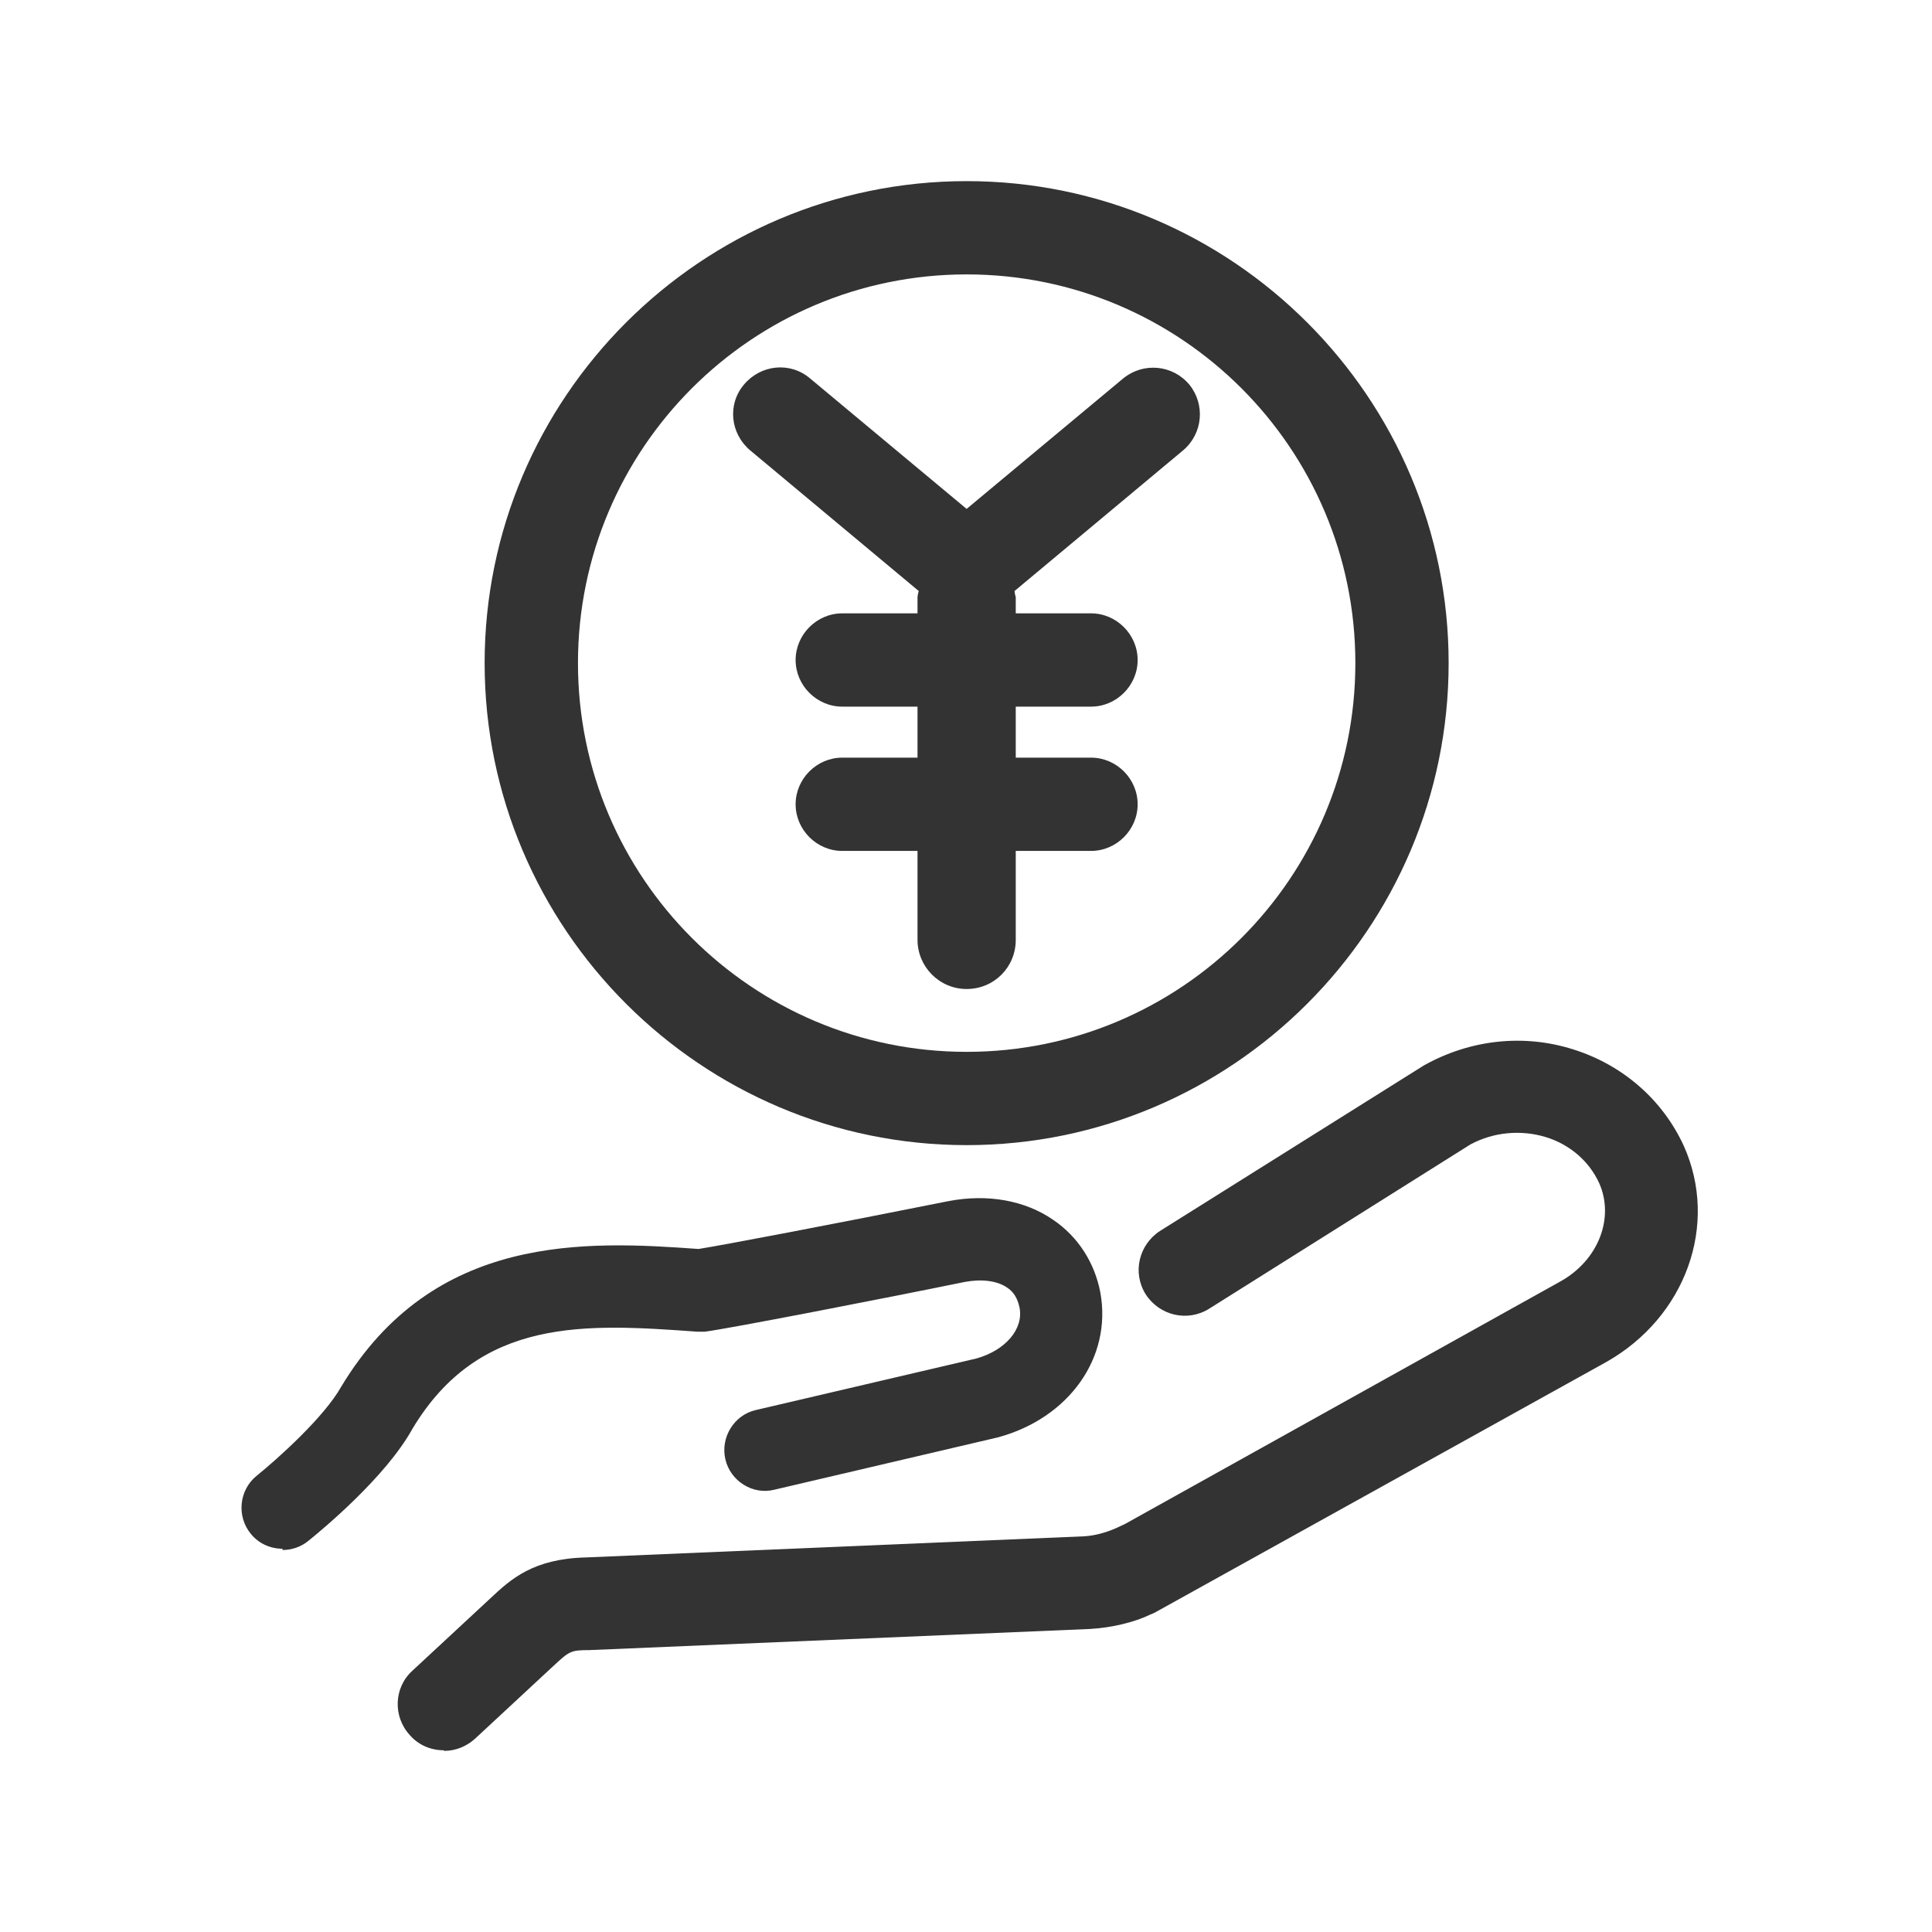 <svg viewBox="0 0 32 32" xmlns="http://www.w3.org/2000/svg">
<path d="M7.347 28.99C7.141 28.99 6.935 28.907 6.791 28.742C6.503 28.433 6.523 27.949 6.832 27.671L8.13 26.466C8.46 26.157 8.831 25.817 9.706 25.796L17.957 25.446C18.133 25.436 18.318 25.384 18.483 25.312L18.637 25.24L25.848 21.223C26.476 20.872 26.744 20.172 26.487 19.595C26.322 19.235 26.003 18.956 25.601 18.833C25.189 18.709 24.735 18.75 24.354 18.956L20.028 21.676C19.667 21.902 19.204 21.789 18.977 21.439C18.75 21.078 18.864 20.615 19.214 20.388L23.582 17.648C24.354 17.215 25.24 17.123 26.054 17.38C26.878 17.638 27.537 18.215 27.888 18.977C28.475 20.285 27.919 21.82 26.6 22.562L19.121 26.713C19.121 26.713 19.07 26.734 19.049 26.744C18.792 26.868 18.421 26.96 18.05 26.981L9.758 27.331C9.449 27.331 9.428 27.352 9.171 27.589L7.873 28.794C7.728 28.928 7.543 29 7.358 29L7.347 28.99Z" fill="#333333"/>
<path d="M4.679 25.652C4.483 25.652 4.288 25.57 4.154 25.405C3.917 25.116 3.958 24.684 4.247 24.447C4.617 24.148 5.369 23.468 5.648 22.974C7.182 20.419 9.706 20.553 11.571 20.687C11.962 20.625 13.755 20.285 15.712 19.894C16.361 19.77 16.979 19.884 17.442 20.203C17.854 20.481 18.132 20.914 18.225 21.408C18.421 22.479 17.71 23.489 16.526 23.808L12.827 24.674C12.467 24.766 12.096 24.529 12.014 24.169C11.931 23.808 12.158 23.437 12.518 23.355L16.175 22.5C16.649 22.366 16.958 22.016 16.886 21.655C16.855 21.511 16.793 21.398 16.68 21.326C16.515 21.212 16.258 21.181 15.979 21.233C14.671 21.501 12.075 22.006 11.674 22.057H11.612H11.55C9.696 21.923 7.945 21.81 6.832 23.664C6.389 24.468 5.328 25.343 5.112 25.518C4.988 25.621 4.834 25.673 4.679 25.673V25.652Z" fill="#333333"/>
<path d="M16.011 18.967C11.612 18.967 8.027 15.382 8.027 10.983C8.027 6.585 11.612 3 16.011 3C20.409 3 23.994 6.585 23.994 10.983C23.994 15.382 20.409 18.967 16.011 18.967ZM16.011 4.545C12.457 4.545 9.573 7.429 9.573 10.983C9.573 14.537 12.457 17.422 16.011 17.422C19.565 17.422 22.449 14.537 22.449 10.983C22.449 7.429 19.565 4.545 16.011 4.545Z" fill="#333333"/>
<path d="M19.698 6.369C19.42 6.039 18.936 5.998 18.606 6.266L16.01 8.429L13.415 6.266C13.085 5.987 12.601 6.039 12.323 6.369C12.044 6.698 12.096 7.182 12.426 7.46L15.217 9.789C15.217 9.789 15.197 9.861 15.197 9.892V10.159H13.95C13.528 10.159 13.178 10.51 13.178 10.932C13.178 11.354 13.528 11.704 13.95 11.704H15.197V12.549H13.95C13.528 12.549 13.178 12.899 13.178 13.322C13.178 13.744 13.528 14.094 13.95 14.094H15.197V15.567C15.197 16.01 15.557 16.381 16.01 16.381C16.464 16.381 16.824 16.021 16.824 15.567V14.094H18.071C18.493 14.094 18.843 13.744 18.843 13.322C18.843 12.899 18.493 12.549 18.071 12.549H16.824V11.704H18.071C18.493 11.704 18.843 11.354 18.843 10.932C18.843 10.51 18.493 10.159 18.071 10.159H16.824V9.892C16.824 9.892 16.804 9.819 16.804 9.789L19.595 7.46C19.925 7.182 19.966 6.698 19.698 6.369Z" fill="#333333"/>
</svg>
